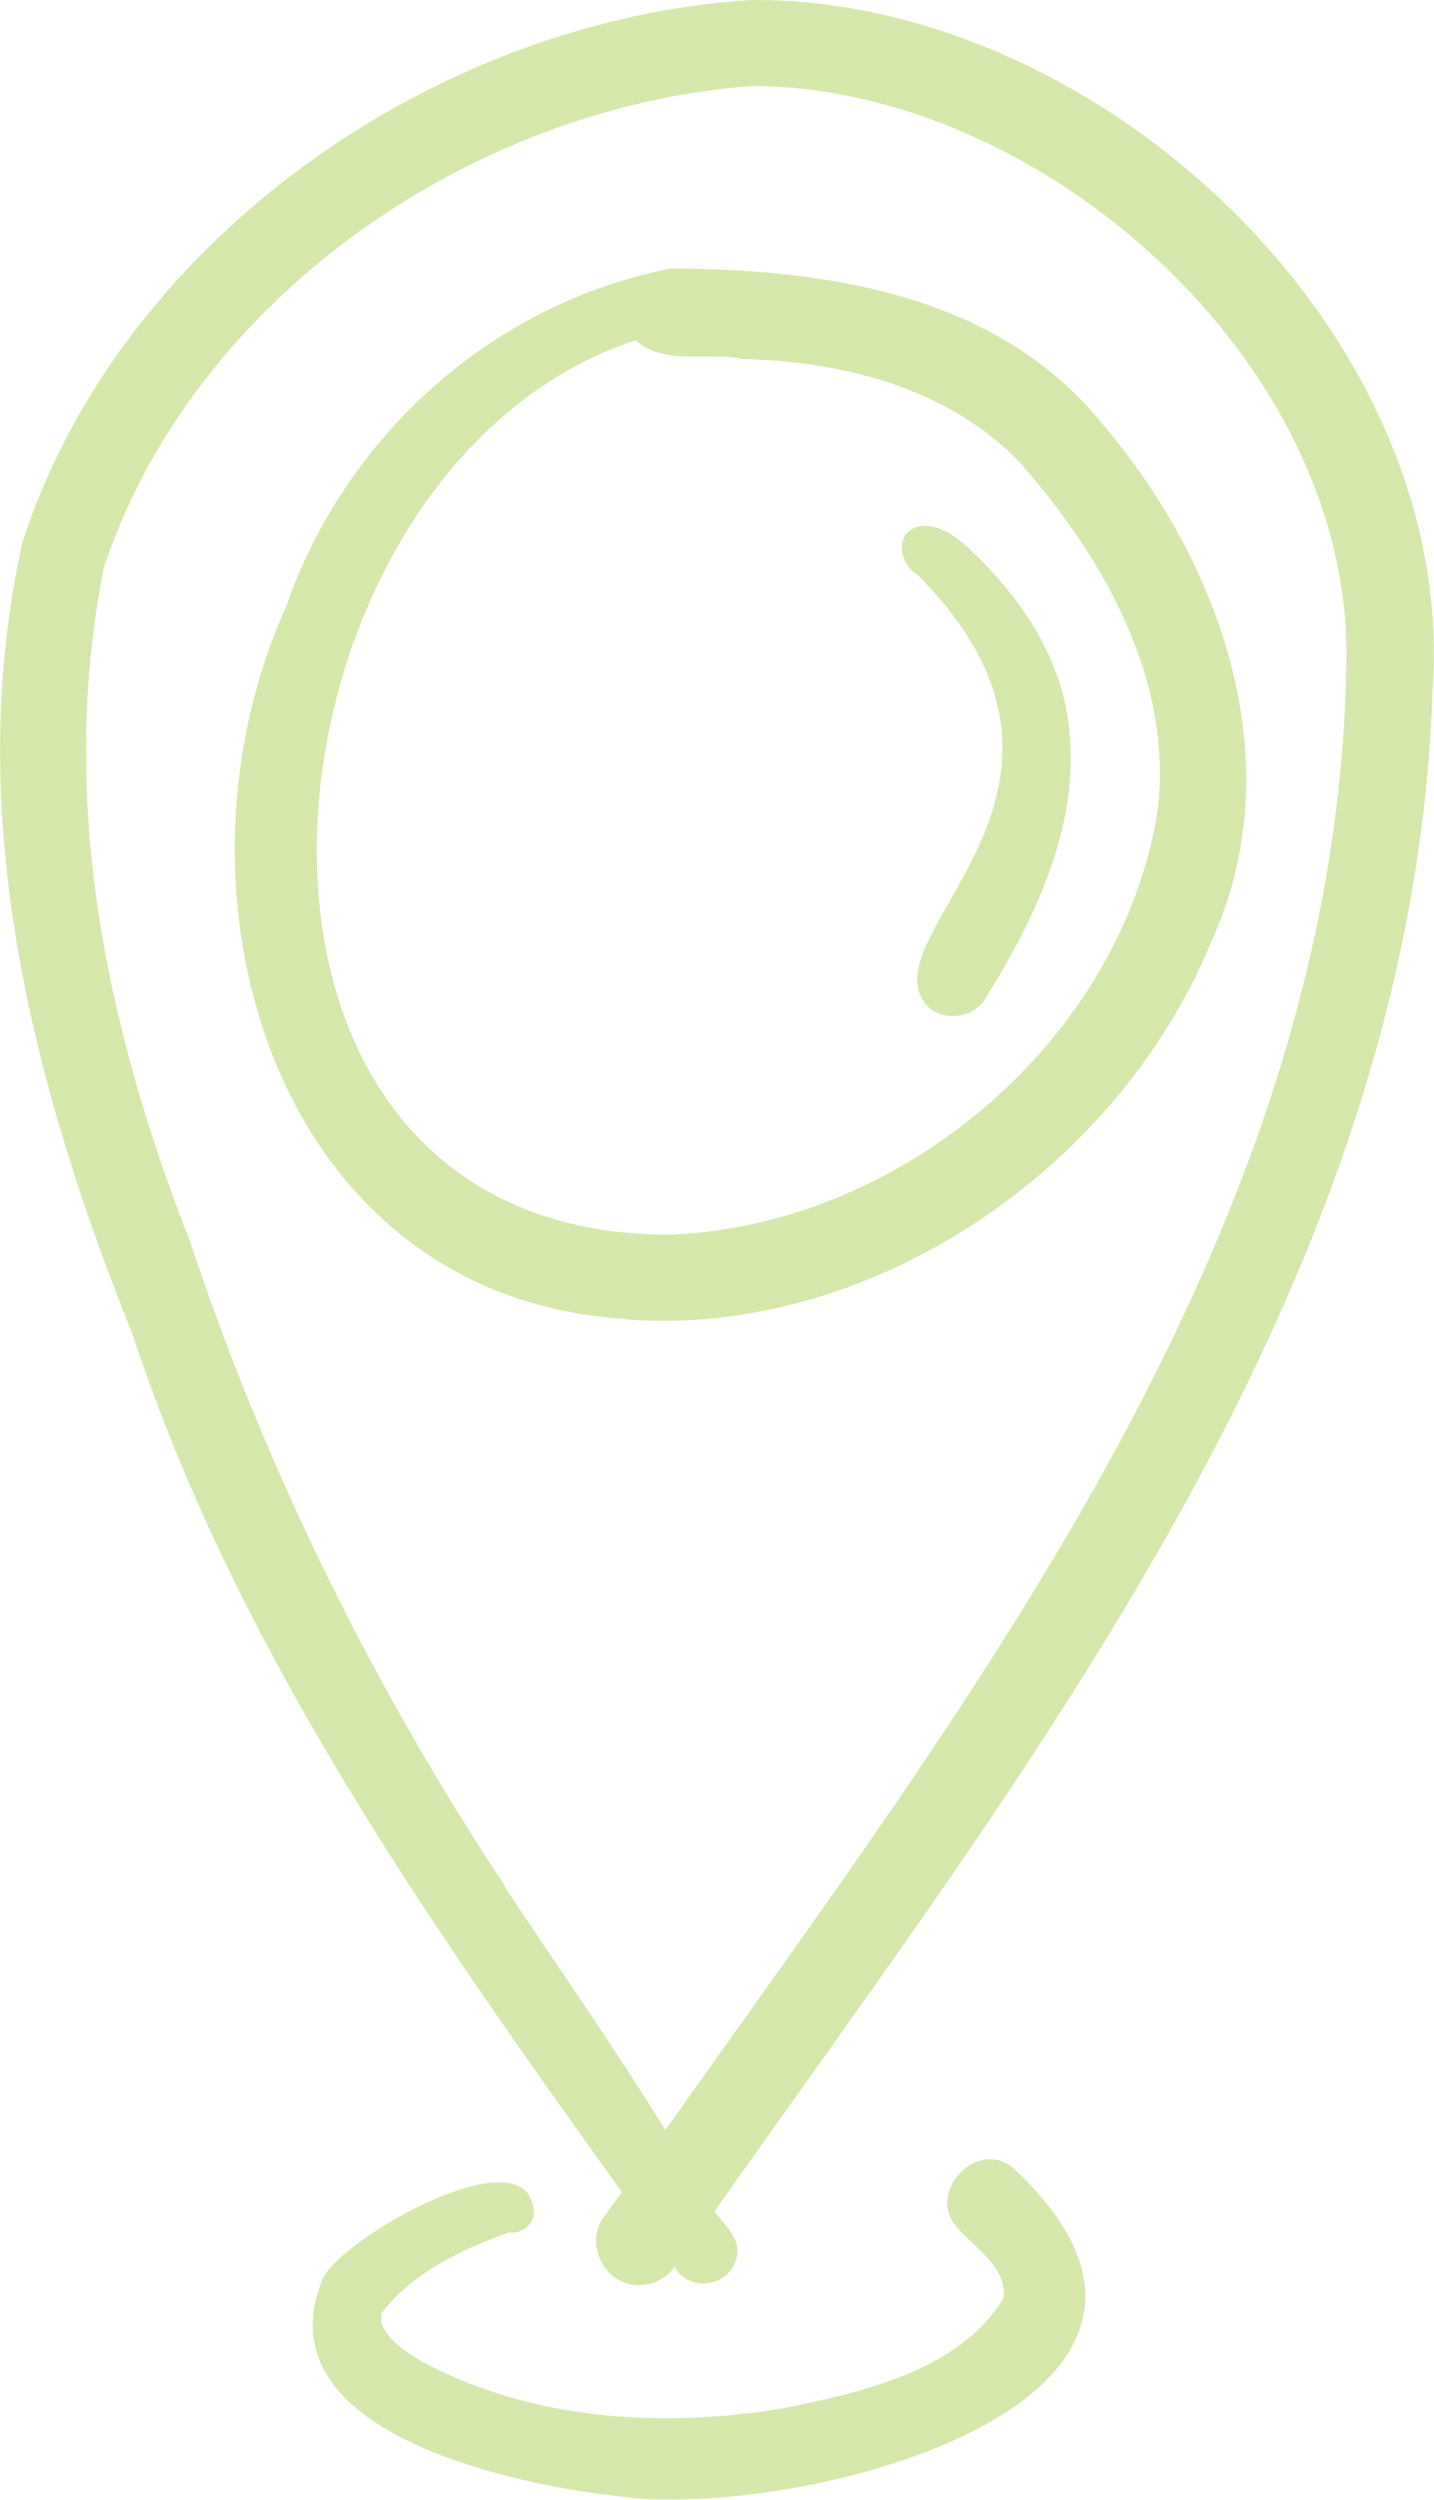 <svg xmlns="http://www.w3.org/2000/svg" width="74" height="129" viewBox="0 0 74 129" fill="none"><g clip-path="url(#clip0_293_3136)"><path d="M31.782 117.552C30.796 116.898 30.415 115.433 31.132 114.442C31.446 113.991 31.782 113.54 32.095 113.112C22.173 99.275 12.229 85.189 6.831 68.828C1.635 55.892 -1.948 41.874 1.165 27.946C6.294 12.238 22.644 0.97 38.814 0.001C56.62 -0.112 75.187 17.083 73.933 35.496C72.97 65.853 53.574 90.418 36.866 114.104C37.471 114.915 38.478 115.704 37.874 116.853C37.314 118.093 35.455 118.16 34.805 116.966C34.133 117.935 32.745 118.205 31.782 117.552ZM26.048 97.359C28.825 101.551 31.692 105.63 34.335 109.912C50.371 87.24 68.983 63.351 69.476 34.301C69.879 18.751 53.731 4.44 38.77 4.44C24.368 5.522 10.034 15.348 5.375 29.231C2.979 41.062 5.443 52.939 9.788 64.005C13.707 75.814 19.262 87.06 26.07 97.337L26.048 97.359Z" fill="#D6E8AC"></path><path d="M32.319 68.06C14.155 66.956 8.085 46.132 14.737 31.37C17.828 22.446 25.421 15.662 34.603 13.859C42.622 13.882 51.401 15.166 56.821 21.792C63.048 29.072 66.721 39.461 62.488 48.633C57.695 60.285 44.996 69.029 32.319 68.083V68.06ZM34.38 63.711C46.228 63.373 57.605 53.975 59.688 42.166C60.696 35.314 56.978 28.779 52.588 23.821C48.87 19.989 43.495 18.66 38.344 18.524C36.552 18.141 34.245 18.885 32.812 17.555C12.632 24.136 8.6 63.53 34.38 63.711Z" fill="#D6E8AC"></path><path d="M48.042 52.079C44.055 48.541 58.613 41.059 47.392 29.7C46.385 29.114 46.093 27.469 47.459 27.154C48.467 26.996 49.453 27.762 50.147 28.438C52.589 30.76 54.671 33.757 55.119 37.205C55.858 42.366 53.484 47.279 50.842 51.538C50.259 52.485 48.915 52.688 48.042 52.079Z" fill="#D6E8AC"></path><path d="M31.244 128.728C25.846 128.03 13.505 125.303 16.641 117.618C17.515 115.499 27.571 109.797 27.549 114.282C27.436 114.891 26.832 115.274 26.272 115.184C23.786 116.085 21.3 117.257 19.687 119.353C19.687 119.511 19.642 119.669 19.687 119.826H19.665C20.046 120.818 20.941 121.336 21.815 121.877C27.481 124.897 34.2 125.303 40.404 124.266C44.436 123.455 49.52 122.328 51.782 118.587C51.984 117.009 50.371 116.04 49.453 115.003C47.661 113.178 50.483 110.203 52.364 111.938C65.288 124.131 40.337 130.373 31.244 128.706V128.728Z" fill="#D6E8AC"></path></g><defs><clipPath id="clip0_293_3136"><rect width="74" height="129" fill="white"></rect></clipPath></defs></svg>